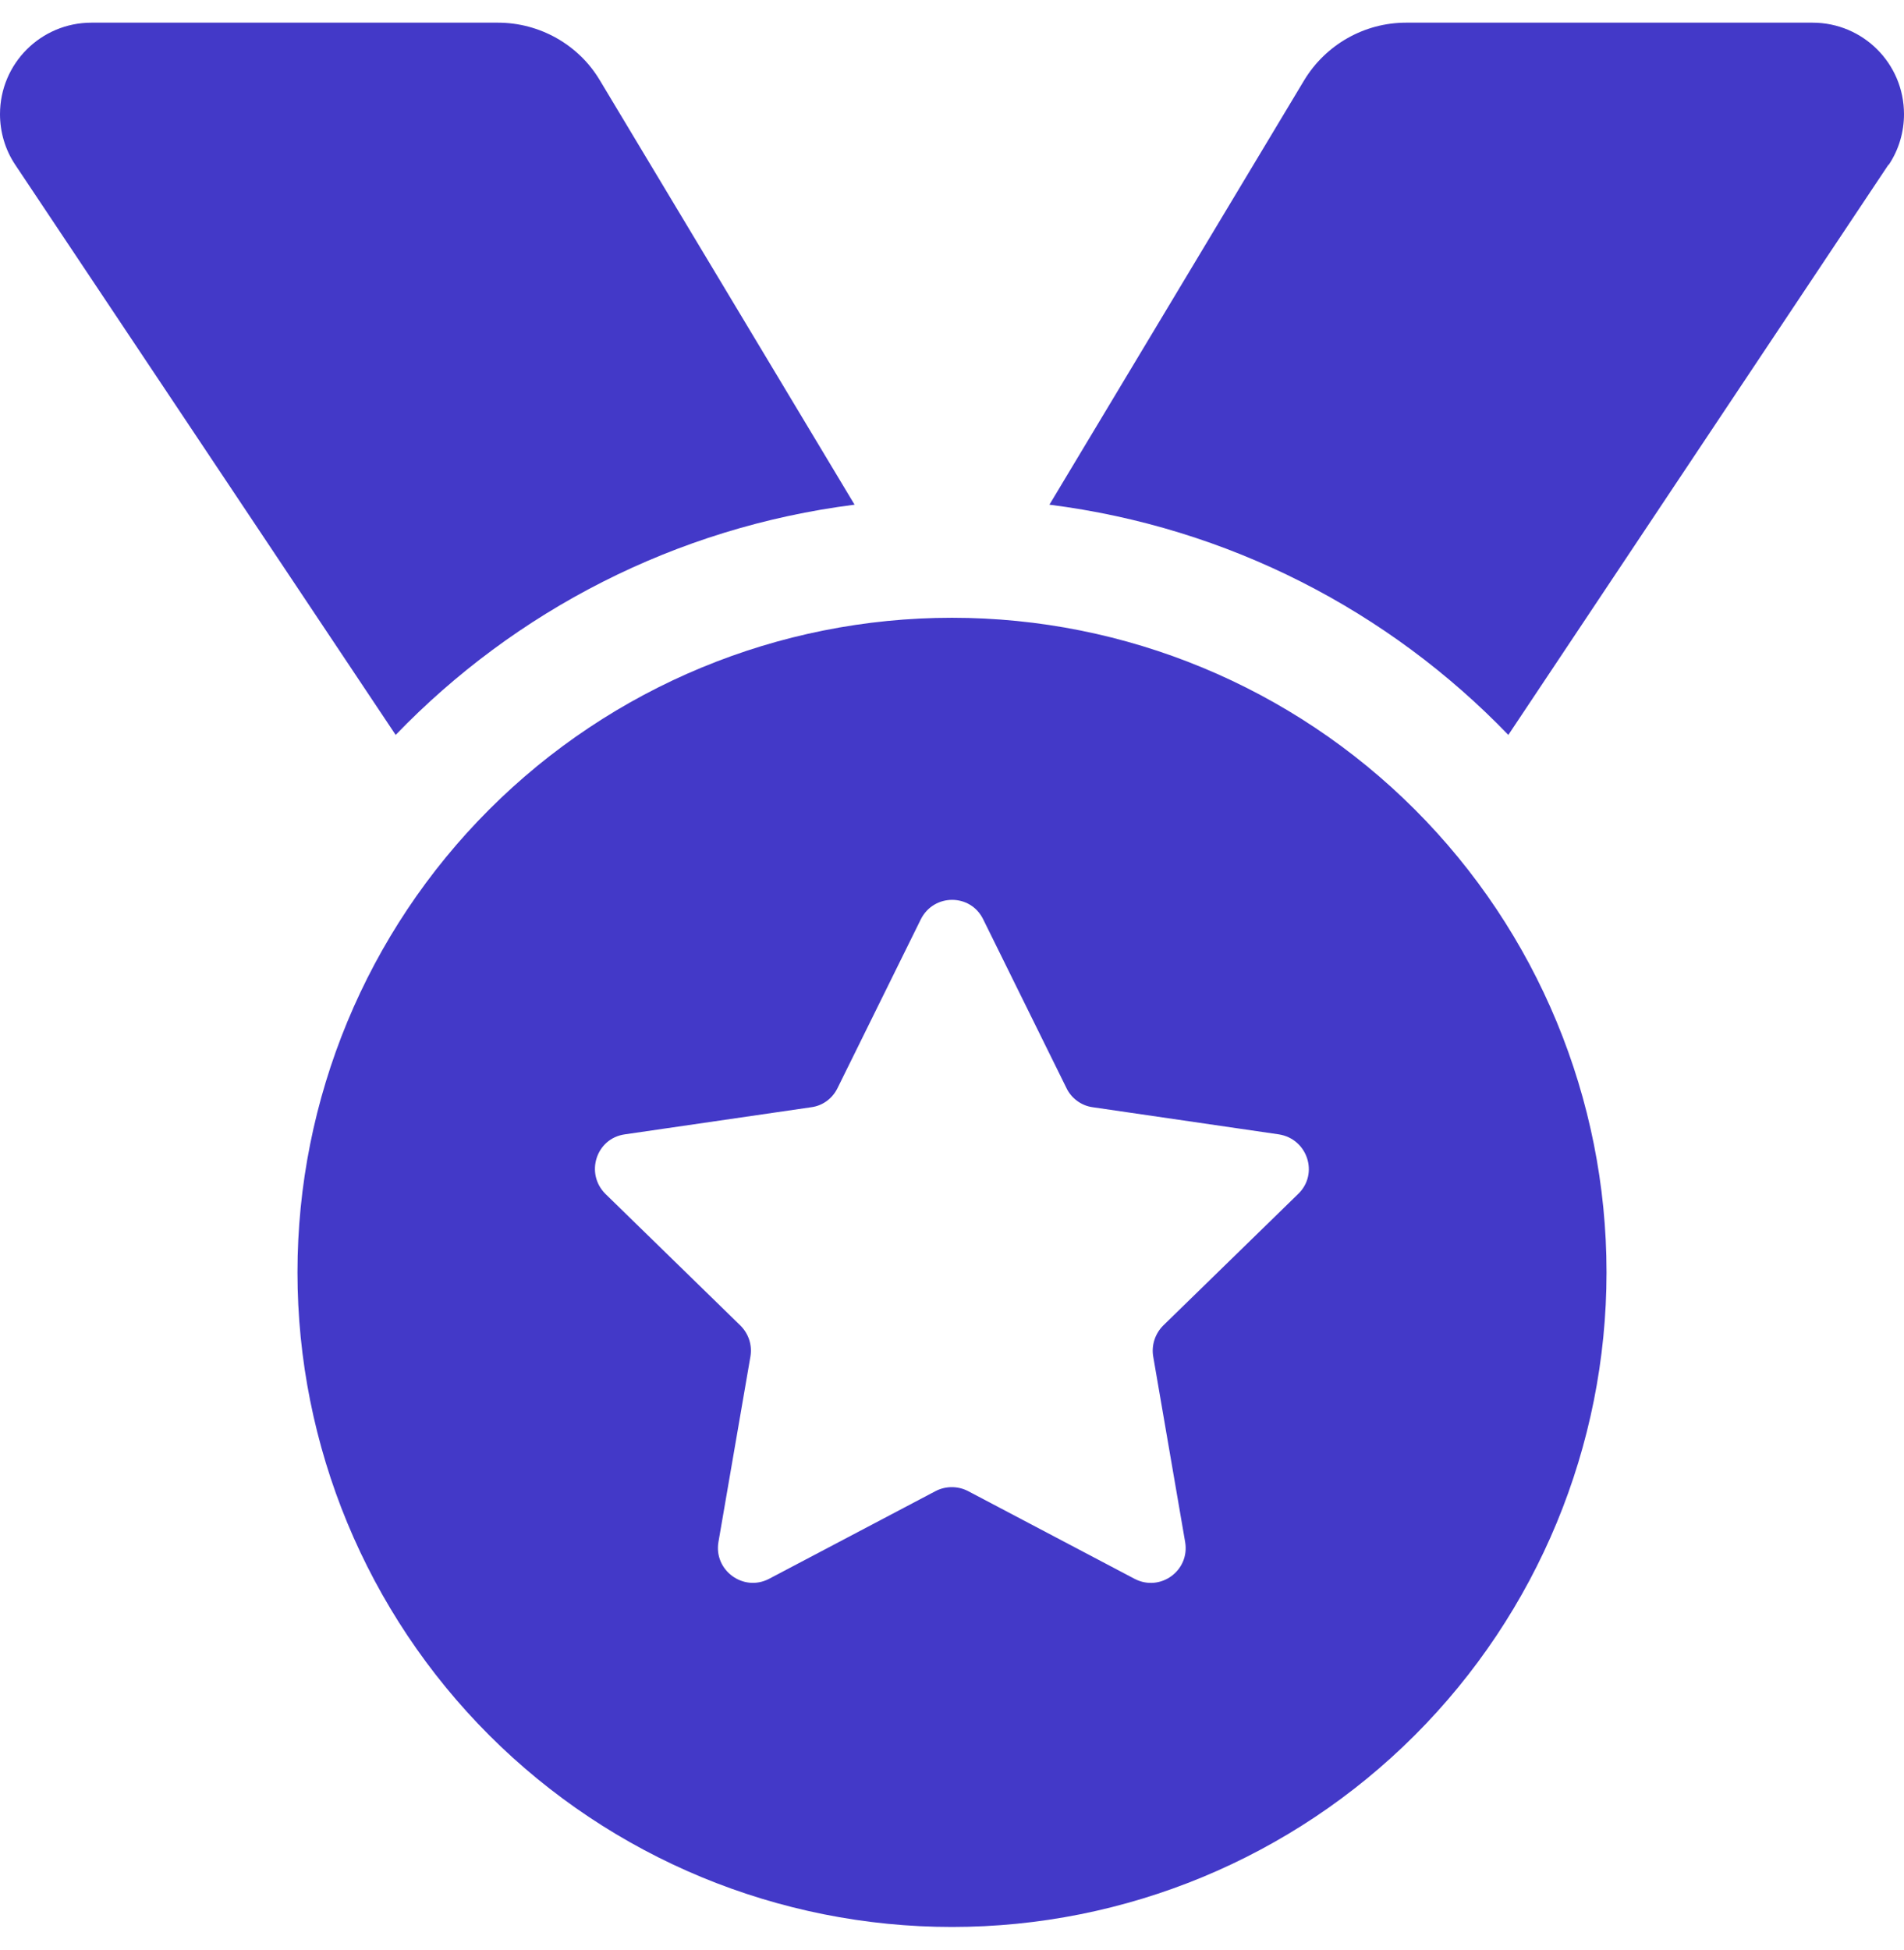 <svg width="42" height="43" viewBox="0 0 42 43" fill="none" xmlns="http://www.w3.org/2000/svg">
<g clip-path="url(#clip0_416_1299)">
<path d="M0.336 3.634C0.115 3.305 0 2.912 0 2.518C0 1.402 0.902 0.5 2.018 0.5H10.984C11.903 0.5 12.764 0.984 13.232 1.771L18.851 11.131C14.897 11.632 11.361 13.477 8.728 16.209L0.336 3.634ZM41.656 3.634L33.272 16.209C30.639 13.477 27.103 11.632 23.149 11.131L28.768 1.771C29.244 0.984 30.097 0.5 31.016 0.5H39.982C41.098 0.5 42 1.402 42 2.518C42 2.912 41.885 3.305 41.664 3.634H41.656ZM6.562 28.062C6.562 24.233 8.084 20.561 10.791 17.854C13.499 15.146 17.171 13.625 21 13.625C24.829 13.625 28.501 15.146 31.209 17.854C33.916 20.561 35.438 24.233 35.438 28.062C35.438 31.892 33.916 35.564 31.209 38.271C28.501 40.979 24.829 42.5 21 42.5C17.171 42.5 13.499 40.979 10.791 38.271C8.084 35.564 6.562 31.892 6.562 28.062ZM21.689 20.278C21.41 19.703 20.598 19.703 20.311 20.278L18.473 24.002C18.359 24.232 18.145 24.387 17.899 24.42L13.781 25.019C13.15 25.109 12.903 25.881 13.355 26.332L16.332 29.235C16.513 29.416 16.595 29.662 16.554 29.916L15.848 34.01C15.742 34.633 16.398 35.117 16.964 34.822L20.639 32.886C20.86 32.771 21.131 32.771 21.353 32.886L25.028 34.822C25.594 35.117 26.25 34.641 26.143 34.01L25.438 29.916C25.397 29.67 25.479 29.416 25.659 29.235L28.637 26.332C29.096 25.889 28.842 25.118 28.21 25.019L24.101 24.42C23.855 24.387 23.633 24.223 23.527 24.002L21.689 20.278Z" fill="#4339C8"/>
</g>
<defs>
<clipPath id="clip0_416_1299">
<rect width="42" height="42" fill="white" transform="translate(0 0.5)"/>
</clipPath>
</defs>
</svg>
